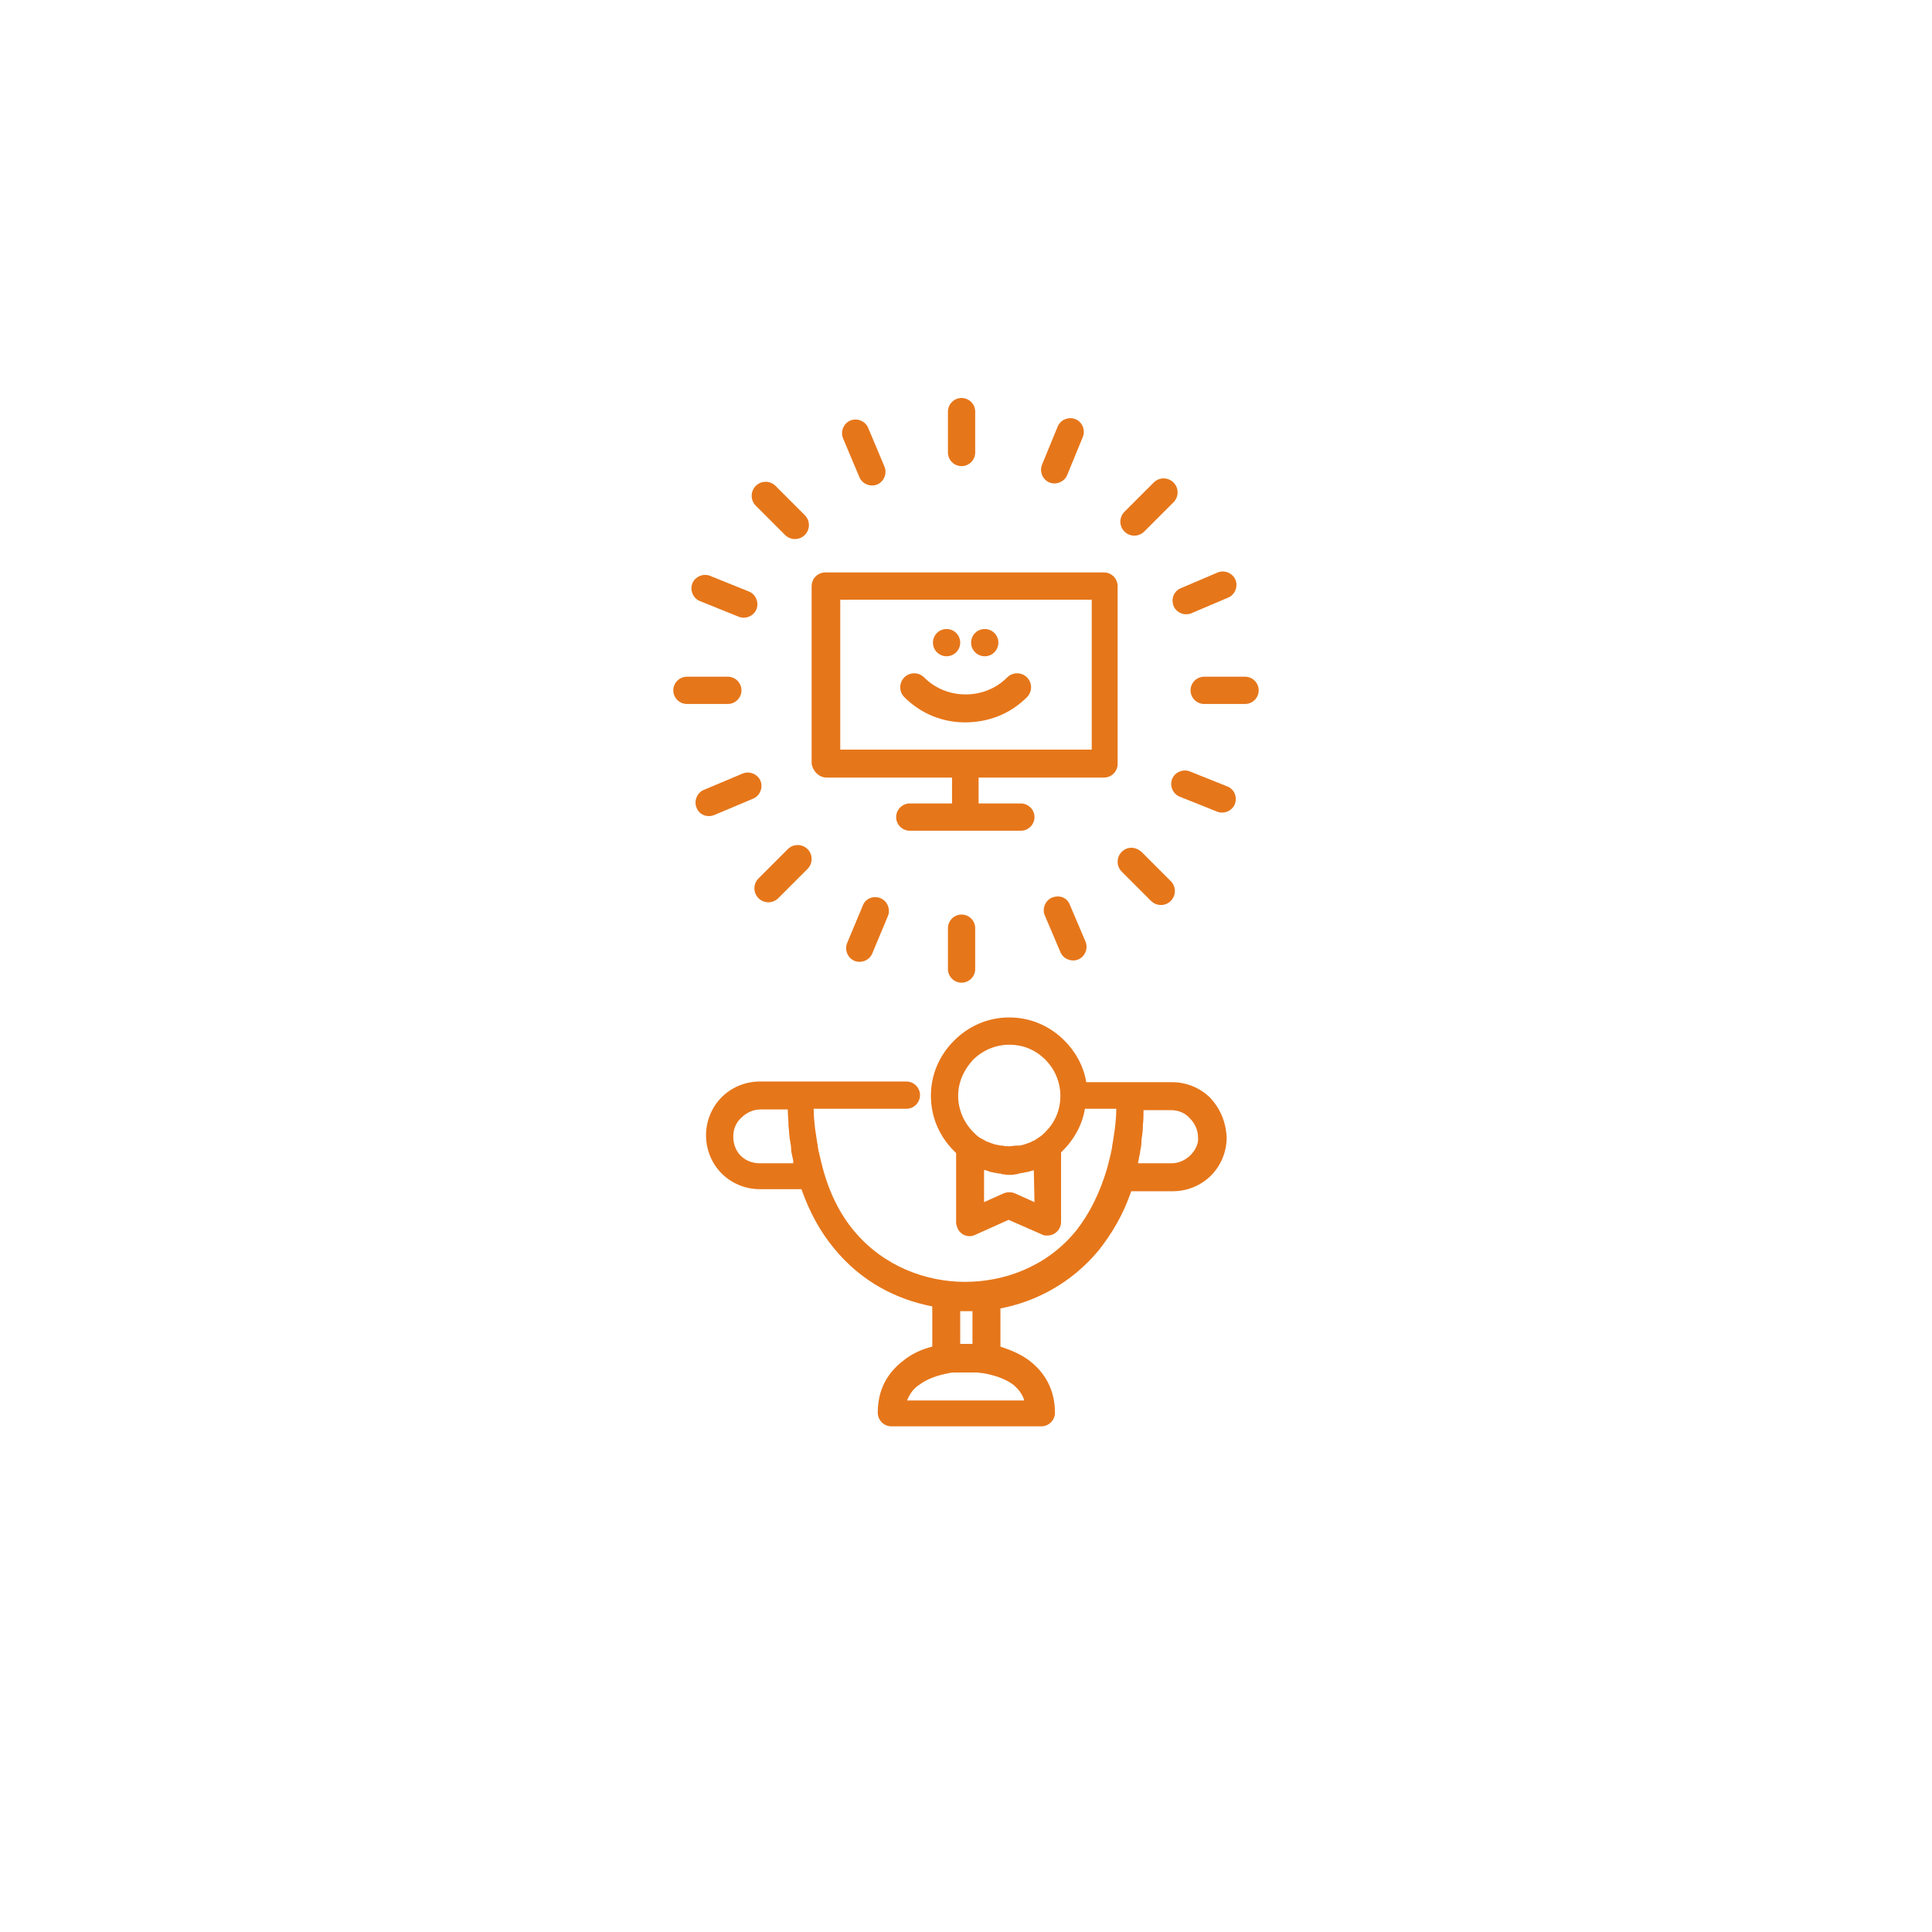 <?xml version="1.0" encoding="utf-8"?>
<!-- Generator: Adobe Illustrator 16.0.3, SVG Export Plug-In . SVG Version: 6.00 Build 0)  -->
<!DOCTYPE svg PUBLIC "-//W3C//DTD SVG 1.0//EN" "http://www.w3.org/TR/2001/REC-SVG-20010904/DTD/svg10.dtd">
<svg version="1.0" id="Warstwa_1" xmlns="http://www.w3.org/2000/svg" xmlns:xlink="http://www.w3.org/1999/xlink" x="0px" y="0px"
	 width="283.5px" height="283.5px" viewBox="0 0 283.5 283.5" style="enable-background:new 0 0 283.5 283.5;" xml:space="preserve"
	>
<style type="text/css">
<![CDATA[
	.st0{fill:#E3367F;}
	.st1{fill:#E6761A;}
	.st2{fill-rule:evenodd;clip-rule:evenodd;fill:#4CACC7;}
	.st3{fill:#FBCB35;}
	.st4{fill:#99C21D;}
	.st5{fill:#A68BC0;}
]]>
</style>
<g>
	<path class="st1" d="M150.7,102.3c0.8-0.8,0.8-2.1,0-2.9c-0.8-0.8-2.1-0.8-2.9,0c-1.7,1.7-3.9,2.5-6.1,2.5s-4.4-0.8-6.1-2.5
		c-0.8-0.8-2.1-0.8-2.9,0c-0.8,0.8-0.8,2.1,0,2.9c2.5,2.5,5.7,3.7,8.9,3.7C145,106,148.2,104.8,150.7,102.3z"/>
	<circle class="st1" cx="138.9" cy="94.3" r="2"/>
	<circle class="st1" cx="144.5" cy="94.3" r="2"/>
	<path class="st1" d="M121.3,114.1h18.4v3.8h-6.2c-1.1,0-2,0.9-2,2c0,1.1,0.9,2,2,2h16.3c1.1,0,2-0.9,2-2c0-1.1-0.9-2-2-2h-6.2v-3.8
		h18.4c1.1,0,2-0.9,2-2V86c0-1.1-0.9-2-2-2h-40.9c-1.1,0-2,0.9-2,2v26.1C119.3,113.2,120.2,114.1,121.3,114.1z M123.3,88h36.9v22
		h-36.9V88z"/>
	<path class="st1" d="M141.1,68.4c1.1,0,2-0.9,2-2v-6c0-1.1-0.9-2-2-2s-2,0.9-2,2v6C139.1,67.5,140,68.4,141.1,68.4z"/>
	<path class="st1" d="M182.7,99.3h-6c-1.1,0-2,0.9-2,2s0.9,2,2,2h6c1.1,0,2-0.9,2-2S183.8,99.3,182.7,99.3z"/>
	<path class="st1" d="M139.1,136.2v6c0,1.1,0.9,2,2,2s2-0.9,2-2v-6c0-1.1-0.9-2-2-2S139.1,135.1,139.1,136.2z"/>
	<path class="st1" d="M108.8,101.3c0-1.1-0.9-2-2-2h-6c-1.1,0-2,0.9-2,2s0.9,2,2,2h6C107.9,103.3,108.8,102.4,108.8,101.3z"/>
	<path class="st1" d="M115.2,78.5c0.8,0.8,2.1,0.8,2.9,0c0.8-0.8,0.8-2.1,0-2.9l-4.3-4.3c-0.8-0.8-2.1-0.8-2.9,0
		c-0.8,0.8-0.8,2.1,0,2.9L115.2,78.5z"/>
	<path class="st1" d="M167.9,78l4.3-4.3c0.8-0.8,0.8-2.1,0-2.9c-0.8-0.8-2.1-0.8-2.9,0l-4.3,4.3c-0.8,0.8-0.8,2.1,0,2.9
		C165.8,78.8,167.1,78.8,167.9,78z"/>
	<path class="st1" d="M164.6,125c-0.8,0.8-0.8,2.1,0,2.9l4.3,4.3c0.8,0.8,2.1,0.8,2.9,0c0.8-0.8,0.8-2.1,0-2.9l-4.3-4.3
		C166.6,124.2,165.4,124.2,164.6,125z"/>
	<path class="st1" d="M115.6,124.6l-4.3,4.3c-0.8,0.8-0.8,2.1,0,2.9c0.8,0.8,2.1,0.8,2.9,0l4.3-4.3c0.8-0.8,0.8-2.1,0-2.9
		C117.7,123.8,116.4,123.8,115.6,124.6z"/>
	<path class="st1" d="M102.7,88.2l5.7,2.3c1,0.4,2.2-0.1,2.6-1.1s-0.1-2.2-1.1-2.6l-5.7-2.3c-1-0.4-2.2,0.1-2.6,1.1
		C101.2,86.6,101.7,87.8,102.7,88.2z"/>
	<path class="st1" d="M154,70.8c1,0.4,2.2-0.1,2.6-1.1l2.3-5.6c0.4-1-0.1-2.2-1.1-2.6s-2.2,0.1-2.6,1.1l-2.3,5.6
		C152.5,69.2,153,70.4,154,70.8z"/>
	<path class="st1" d="M180.1,115.4l-5.5-2.2c-1-0.4-2.2,0.1-2.6,1.1c-0.4,1,0.1,2.2,1.1,2.6l5.5,2.2c1,0.4,2.2-0.1,2.6-1.1
		C181.6,116.9,181.1,115.8,180.1,115.4z"/>
	<path class="st1" d="M126.6,132.9l-2.3,5.5c-0.4,1,0.1,2.2,1.1,2.6s2.2-0.1,2.6-1.1l2.3-5.5c0.4-1-0.1-2.2-1.1-2.6
		S127,131.8,126.6,132.9z"/>
	<path class="st1" d="M104.8,119.6l5.7-2.4c1-0.4,1.5-1.6,1.1-2.6c-0.4-1-1.6-1.5-2.6-1.1l-5.7,2.4c-1,0.4-1.5,1.6-1.1,2.6
		C102.6,119.6,103.8,120,104.8,119.6z"/>
	<path class="st1" d="M126.1,70c0.4,1,1.6,1.5,2.6,1.1c1-0.4,1.5-1.6,1.1-2.6l-2.4-5.7c-0.4-1-1.6-1.5-2.6-1.1
		c-1,0.4-1.5,1.6-1.1,2.6L126.1,70z"/>
	<path class="st1" d="M172.2,88.9c0.4,1,1.6,1.5,2.6,1.1l5.4-2.3c1-0.4,1.5-1.6,1.1-2.6c-0.4-1-1.6-1.5-2.6-1.1l-5.4,2.3
		C172.3,86.7,171.8,87.8,172.2,88.9z"/>
	<path class="st1" d="M154.4,131.7c-1,0.4-1.5,1.6-1.1,2.6l2.3,5.4c0.4,1,1.6,1.5,2.6,1.1c1-0.4,1.5-1.6,1.1-2.6l-2.3-5.4
		C156.6,131.7,155.5,131.3,154.4,131.7z"/>
	<path class="st1" d="M177.6,161.1c-1.4-1.4-3.4-2.3-5.6-2.3H166h-6.6c-0.4-2.4-1.6-4.5-3.2-6.1l0,0c-2.1-2.1-4.9-3.4-8.1-3.4
		s-6,1.3-8.1,3.4l0,0c-2.1,2.1-3.4,4.9-3.4,8.1c0,3.2,1.3,6,3.4,8.1l0,0c0.1,0.1,0.2,0.2,0.3,0.3v10.2h0c0,0.3,0.1,0.5,0.2,0.8
		c0.4,1,1.6,1.5,2.6,1l4.9-2.2l4.8,2.1c0.3,0.2,0.6,0.2,0.9,0.2c1.1,0,2-0.9,2-2v-10.2c0.1-0.1,0.2-0.2,0.3-0.3l0,0
		c1.6-1.6,2.8-3.7,3.2-6.1h4.6c0,0,0,0.1,0,0.1c0,1-0.1,1.9-0.2,2.8c0,0,0,0,0,0c-0.1,0.7-0.2,1.3-0.3,2c-0.1,0.4-0.1,0.8-0.2,1.2
		c-0.1,0.5-0.2,0.9-0.3,1.3c-0.1,0.4-0.2,0.8-0.3,1.2c-1.1,3.8-2.7,6.9-4.6,9.3c-4.4,5.4-10.7,7.5-16.3,7.5
		c-5.6,0-11.9-2.2-16.3-7.5c-2-2.4-3.6-5.5-4.6-9.3c-0.1-0.4-0.2-0.8-0.3-1.2c-0.1-0.4-0.2-0.9-0.3-1.3c-0.1-0.4-0.1-0.8-0.2-1.2
		c-0.1-0.7-0.2-1.3-0.3-2c0,0,0,0,0,0c-0.1-0.9-0.2-1.8-0.2-2.8c0,0,0-0.1,0-0.1h13.6c1.1,0,2-0.9,2-2c0-1.1-0.9-2-2-2h-15.6h-5.9
		c-2.2,0-4.2,0.9-5.6,2.3l0,0c-1.4,1.4-2.3,3.4-2.3,5.6c0,2.2,0.9,4.2,2.3,5.6l0,0l0,0l0,0c1.4,1.4,3.4,2.3,5.6,2.3h6.1
		c1.2,3.4,2.8,6.3,4.8,8.7c4,4.9,9.2,7.5,14.4,8.5v5.9c-1.6,0.4-3.1,1.1-4.3,2.1c-2.2,1.7-3.7,4.1-3.7,7.6c0,1.1,0.9,2,2,2h11h11
		c1.1,0,2-0.9,2-2c0-3.4-1.5-5.9-3.7-7.6c-1.3-1-2.8-1.6-4.3-2.1V192c5.2-1,10.4-3.7,14.4-8.5c1.9-2.4,3.6-5.2,4.8-8.7h6.1
		c2.2,0,4.2-0.9,5.6-2.3l0,0l0,0l0,0c1.4-1.4,2.3-3.4,2.3-5.6C179.9,164.6,179,162.6,177.6,161.1L177.6,161.1z M116.4,170.7h-4.9
		c-1.1,0-2.1-0.4-2.8-1.1l0,0c-0.7-0.7-1.1-1.7-1.1-2.8c0-1.1,0.4-2.1,1.2-2.8c0.7-0.7,1.7-1.2,2.8-1.2h4c0,0,0,0.1,0,0.1
		c0,0.7,0.1,1.4,0.1,2.1c0,0.1,0,0.2,0,0.2c0.1,0.7,0.1,1.4,0.2,2c0,0,0,0,0,0c0,0,0,0,0,0c0.1,0.5,0.2,1.1,0.2,1.6c0,0,0,0.1,0,0.1
		c0.1,0.5,0.2,1,0.3,1.4C116.4,170.6,116.4,170.6,116.4,170.7z M150.3,205.5h-8.6h-8.6c0.4-1,1-1.8,1.8-2.3c1.2-0.9,2.7-1.4,4.3-1.7
		c0.4-0.1,0.7-0.1,1.1-0.1c0.1,0,0.2,0,0.3,0c0.4,0,0.8,0,1.2,0c0.4,0,0.8,0,1.2,0c0.1,0,0.2,0,0.3,0c0.3,0,0.7,0.1,1,0.1
		c1.6,0.3,3.2,0.8,4.4,1.7C149.4,203.8,150,204.5,150.3,205.5z M142.7,197.2c-0.3,0-0.6,0-0.9,0s-0.6,0-0.9,0v-4.8
		c0.3,0,0.6,0,0.9,0s0.6,0,0.9,0V197.2z M142.8,155.5c1.3-1.3,3.2-2.2,5.3-2.2s3.9,0.8,5.3,2.2c1.3,1.3,2.2,3.2,2.2,5.3
		s-0.8,3.9-2.2,5.3c-0.3,0.3-0.5,0.5-0.8,0.7c-0.3,0.2-0.6,0.4-0.9,0.6c0,0-0.1,0-0.1,0c-0.3,0.2-0.6,0.3-0.9,0.4
		c-0.1,0-0.2,0.1-0.3,0.1c-0.3,0.1-0.6,0.2-0.9,0.2c-0.1,0-0.2,0-0.3,0c-0.4,0-0.7,0.1-1.1,0.1c-0.4,0-0.7,0-1-0.1
		c-0.1,0-0.2,0-0.3,0c-0.3-0.1-0.6-0.1-0.9-0.2c-0.1,0-0.2-0.1-0.3-0.1c-0.3-0.1-0.5-0.2-0.8-0.3c-0.1,0-0.1,0-0.2-0.1
		c-0.3-0.2-0.6-0.3-0.9-0.5c-0.3-0.2-0.6-0.5-0.9-0.8c-1.3-1.3-2.2-3.2-2.2-5.3S141.5,156.9,142.8,155.5z M151.7,171.7L151.7,171.7
		L151.7,171.7L151.7,171.7l0.1,4.7l-2.9-1.3c-0.5-0.2-1.1-0.2-1.6,0l-2.9,1.3v-4.7l0.1,0c0,0,0.1,0,0.1,0c0,0,0,0,0,0
		c0.2,0.1,0.4,0.1,0.5,0.2c0.1,0,0.3,0.1,0.4,0.1c0.2,0,0.3,0.1,0.5,0.1c0.2,0,0.4,0.1,0.6,0.1c0.1,0,0.3,0,0.4,0.1
		c0.3,0,0.7,0.1,1,0.1c0.4,0,0.7,0,1.1-0.1c0.1,0,0.3,0,0.4-0.1c0.2,0,0.4-0.1,0.6-0.1c0.2,0,0.3-0.1,0.5-0.1c0.2,0,0.3-0.1,0.5-0.1
		C151.3,171.8,151.5,171.8,151.7,171.7C151.7,171.7,151.7,171.7,151.7,171.7z M174.7,169.5L174.7,169.5c-0.7,0.7-1.7,1.2-2.8,1.2
		H167c0,0,0-0.1,0-0.1c0.1-0.5,0.2-1,0.3-1.5c0,0,0-0.1,0-0.1c0.1-0.5,0.2-1,0.2-1.6c0,0,0,0,0,0c0,0,0,0,0-0.1
		c0.1-0.7,0.2-1.3,0.2-2c0-0.1,0-0.1,0-0.2c0.1-0.7,0.1-1.5,0.1-2.2v0h4c1.1,0,2.1,0.4,2.8,1.2c0.7,0.7,1.2,1.7,1.2,2.8
		C175.9,167.8,175.4,168.8,174.7,169.5z"/>
</g>
</svg>
